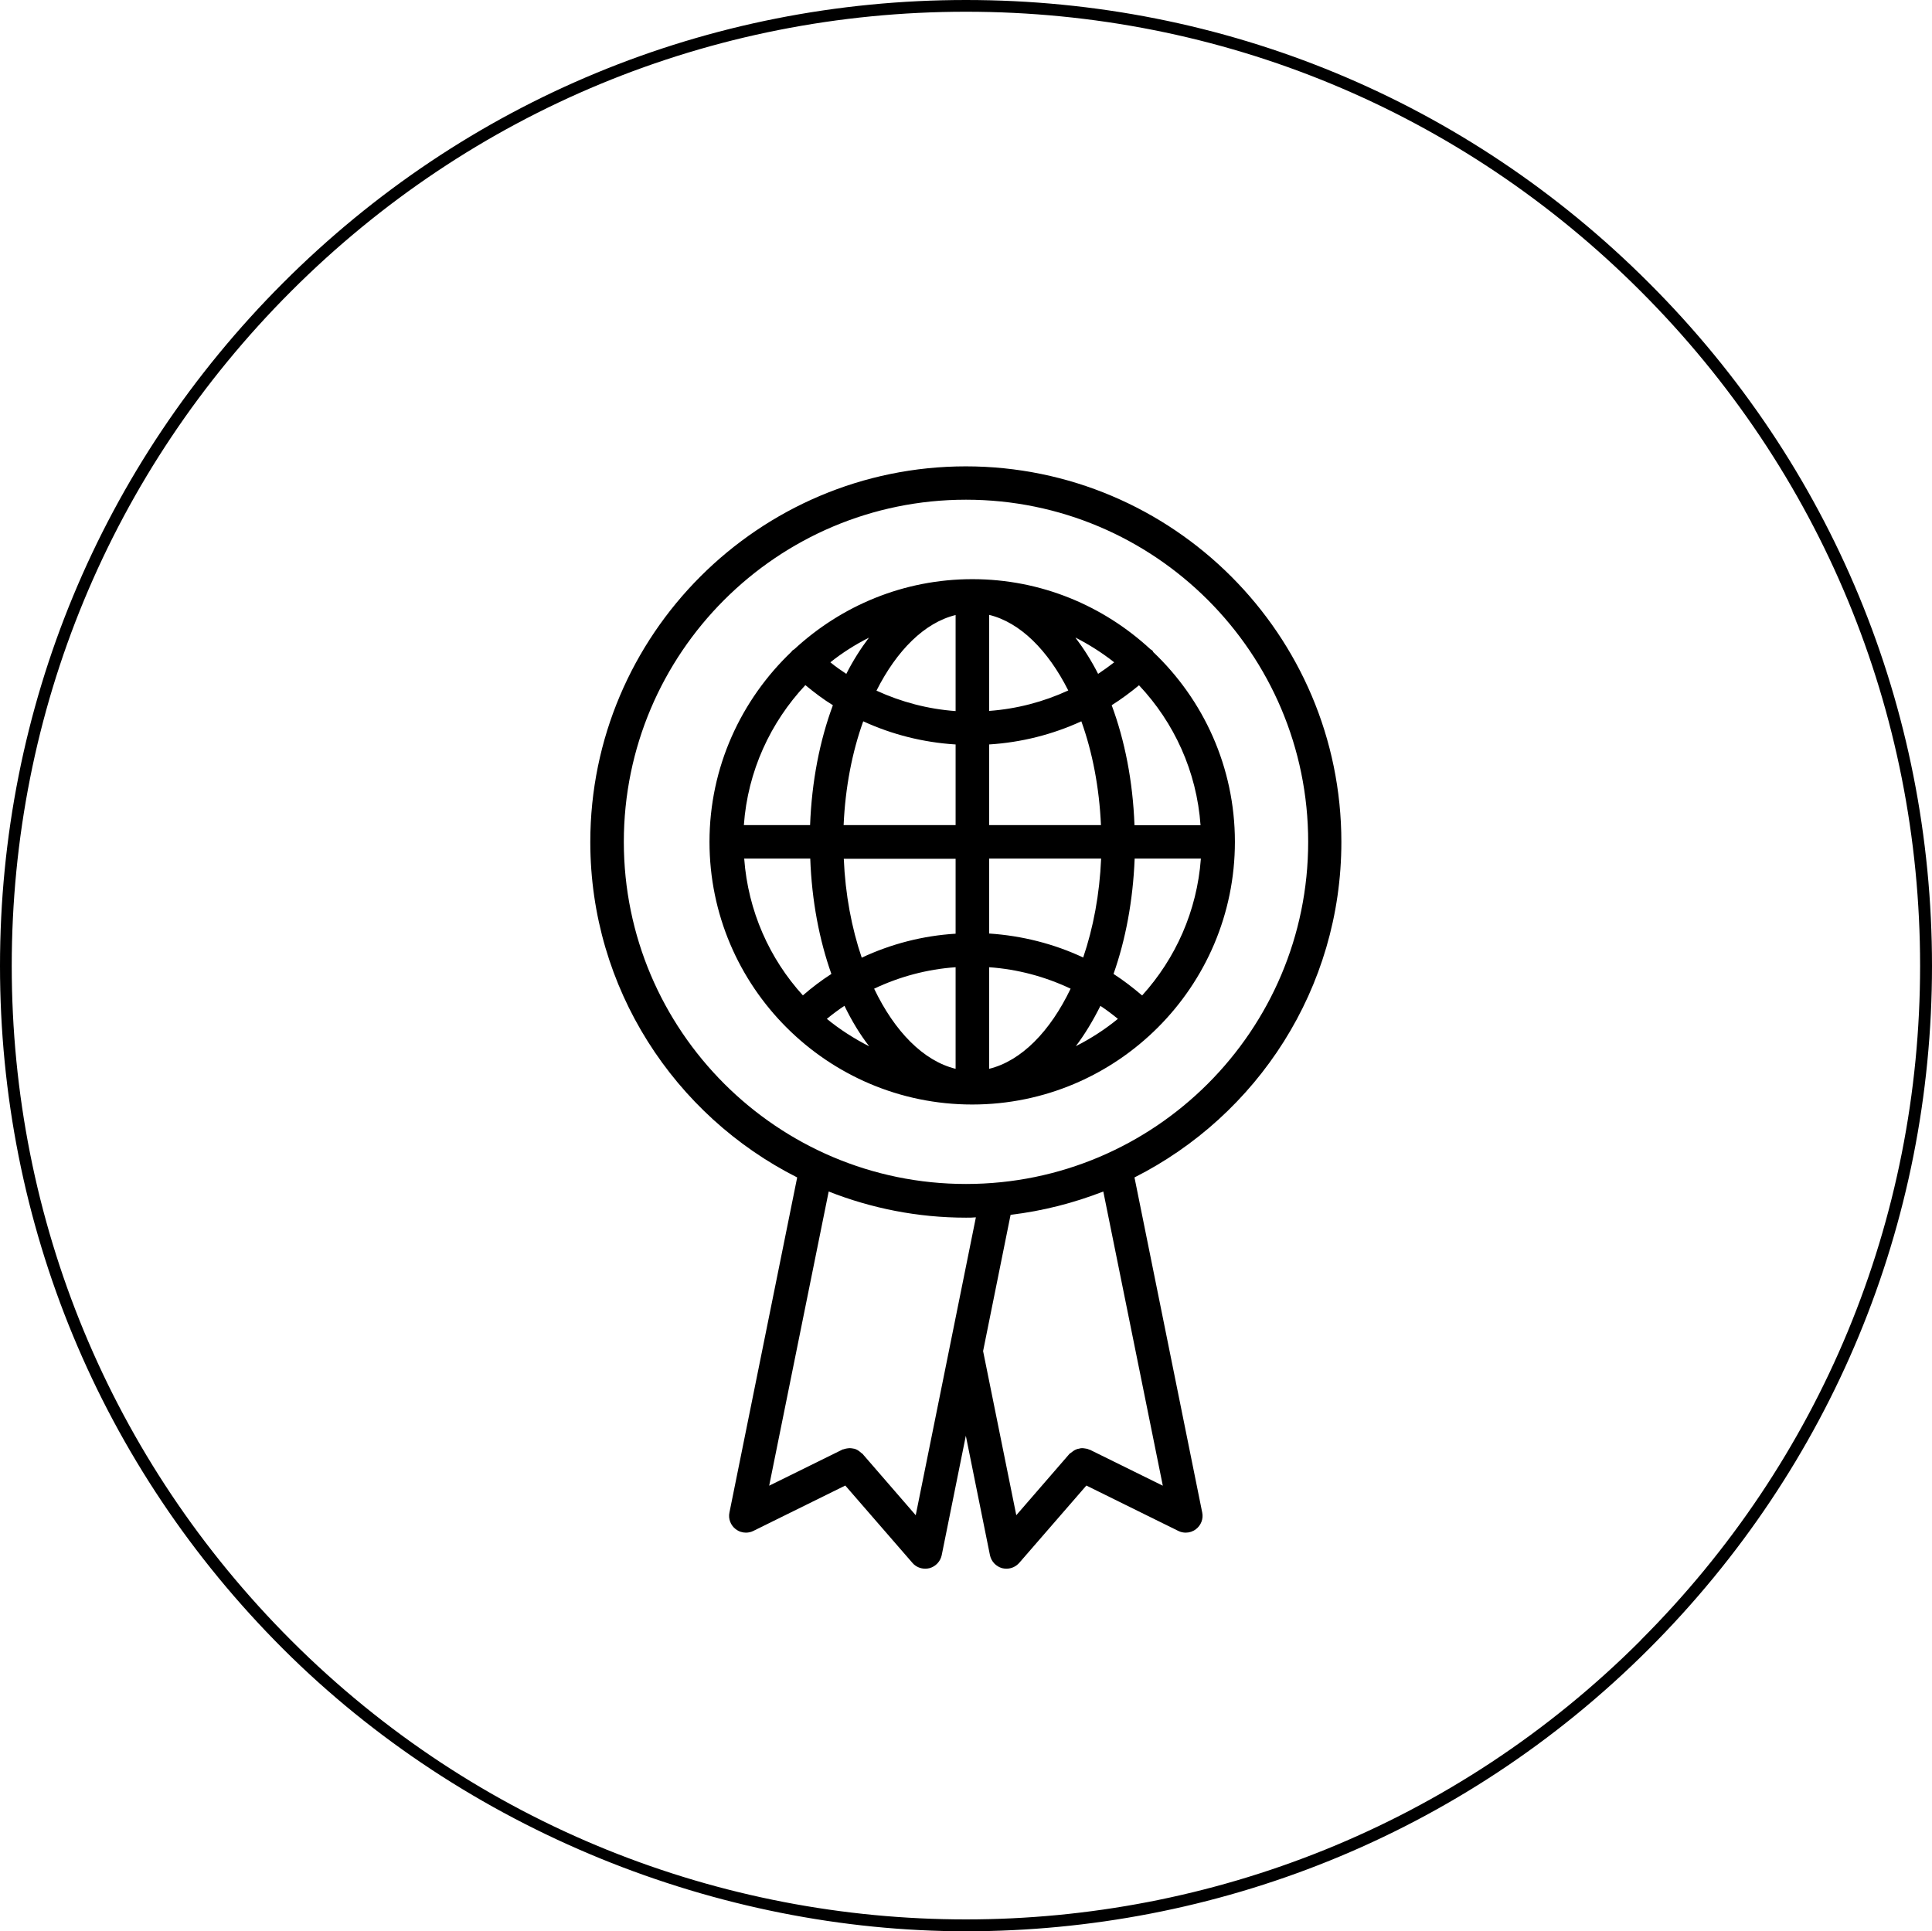 <?xml version="1.0" encoding="UTF-8"?>
<svg id="Layer_2" data-name="Layer 2" xmlns="http://www.w3.org/2000/svg" viewBox="0 0 115.24 115.21">
  <g id="Layer_1-2" data-name="Layer 1">
    <path d="M98.36,16.88C87.48,5.99,73.01,0,57.62,0S27.76,5.99,16.88,16.88,0,42.23,0,57.62s5.99,29.86,16.88,40.74,25.99,16.85,40.74,16.85,29.51-5.62,40.74-16.85c10.88-10.88,16.88-25.35,16.88-40.74s-5.99-29.86-16.88-40.74ZM97.86,97.86c-22.19,22.19-58.3,22.19-80.49,0C6.62,87.11.7,72.82.7,57.62S6.62,28.12,17.37,17.37C28.12,6.62,42.42.7,57.62.7s29.5,5.92,40.24,16.67c10.75,10.75,16.67,25.04,16.67,40.24s-5.92,29.5-16.67,40.24ZM57.62,27.82c-12.36,0-22.41,10.05-22.41,22.41,0,8.74,5.03,16.32,12.34,20.01l-4.04,19.99c-.08.37.07.76.37.99.18.14.39.21.61.21.15,0,.3-.03.44-.1l5.49-2.71,4.01,4.62c.19.22.47.34.76.34.08,0,.17-.01.25-.03.37-.1.65-.4.73-.77l1.44-7.13,1.44,7.13c.08.37.36.67.73.77.08.02.17.03.25.03.29,0,.56-.12.76-.34l4.01-4.62,5.49,2.71c.14.07.29.1.44.1.22,0,.43-.07.61-.21.3-.23.45-.62.37-.99l-4.04-19.99c7.31-3.69,12.34-11.27,12.34-20.01,0-12.36-10.05-22.41-22.41-22.41ZM54.62,90.39l-3.18-3.67s-.04-.03-.06-.04c-.05-.05-.11-.09-.16-.13-.05-.03-.1-.07-.16-.09-.06-.03-.12-.04-.19-.05-.06-.01-.12-.02-.18-.02-.06,0-.12.01-.19.02-.07.01-.13.03-.19.05-.02,0-.05,0-.07.02l-4.36,2.15,3.55-17.55c2.54,1,5.3,1.56,8.19,1.56.2,0,.4,0,.59-.02l-3.59,17.78ZM69.36,88.63l-4.36-2.15s-.05,0-.07-.02c-.06-.03-.13-.04-.2-.05-.06-.01-.12-.02-.19-.02-.06,0-.12.01-.18.03-.06.01-.12.02-.18.05-.06.02-.11.06-.16.09-.06.04-.11.08-.16.12-.02.02-.04.02-.06.04l-3.18,3.67-1.98-9.79,1.64-8.13c1.93-.23,3.78-.71,5.53-1.39l3.55,17.55ZM57.62,70.63c-11.25,0-20.41-9.15-20.41-20.41s9.15-20.41,20.41-20.41,20.41,9.15,20.41,20.41-9.15,20.41-20.41,20.41ZM68.78,38.88s-.02-.04-.03-.06c-.04-.04-.08-.06-.13-.09-2.8-2.59-6.52-4.18-10.62-4.18s-7.82,1.59-10.62,4.18c-.04.03-.09.05-.13.09-.02.02-.02.04-.04.06-3,2.86-4.89,6.88-4.89,11.34,0,8.64,7.03,15.67,15.67,15.67s15.67-7.03,15.67-15.67c0-4.46-1.88-8.49-4.89-11.34ZM67.67,49.22c-.1-2.63-.58-5.05-1.36-7.15.57-.36,1.11-.76,1.63-1.19,2.09,2.22,3.44,5.13,3.67,8.35h-3.95ZM64.16,38.04c.82.42,1.59.91,2.3,1.47-.31.24-.63.47-.96.69-.4-.79-.86-1.51-1.35-2.16ZM63.72,41.19c-1.48.68-3.07,1.1-4.72,1.22v-5.73c1.85.45,3.51,2.11,4.72,4.51ZM57,36.69v5.73c-1.65-.12-3.24-.54-4.72-1.22,1.21-2.4,2.87-4.06,4.72-4.51ZM50.48,40.2c-.33-.22-.65-.44-.95-.69.71-.57,1.49-1.06,2.3-1.47-.49.65-.95,1.37-1.35,2.16ZM57,44.41v4.81h-6.68c.1-2.25.51-4.36,1.17-6.19,1.72.79,3.58,1.26,5.5,1.38ZM57,51.22v4.48c-1.96.12-3.85.61-5.6,1.43-.6-1.77-.98-3.77-1.07-5.9h6.68ZM57,57.7v6.06c-1.92-.47-3.64-2.23-4.86-4.78,1.52-.72,3.16-1.16,4.86-1.28ZM51.83,62.41c-.9-.46-1.74-1-2.51-1.63.34-.28.69-.54,1.05-.78.43.89.92,1.7,1.47,2.41ZM59,63.76v-6.06c1.7.12,3.34.56,4.86,1.28-1.22,2.55-2.94,4.31-4.86,4.78ZM65.63,60c.36.24.71.5,1.05.78-.77.63-1.62,1.18-2.51,1.63.54-.71,1.03-1.53,1.47-2.41ZM59,55.7v-4.48h6.68c-.09,2.13-.47,4.14-1.07,5.9-1.75-.82-3.65-1.3-5.6-1.43ZM59,49.22v-4.81c1.92-.12,3.78-.59,5.5-1.38.66,1.83,1.07,3.95,1.17,6.19h-6.68ZM48.05,40.88c.52.43,1.06.84,1.63,1.19-.78,2.1-1.26,4.53-1.36,7.15h-3.95c.23-3.22,1.59-6.13,3.67-8.35ZM44.38,51.22h3.95c.09,2.51.54,4.85,1.26,6.88-.59.38-1.16.81-1.7,1.28-1.99-2.19-3.27-5.03-3.5-8.16ZM68.12,59.38c-.54-.46-1.11-.9-1.7-1.28.72-2.04,1.16-4.37,1.26-6.88h3.95c-.23,3.13-1.51,5.96-3.5,8.16Z"/>
  </g>
</svg>